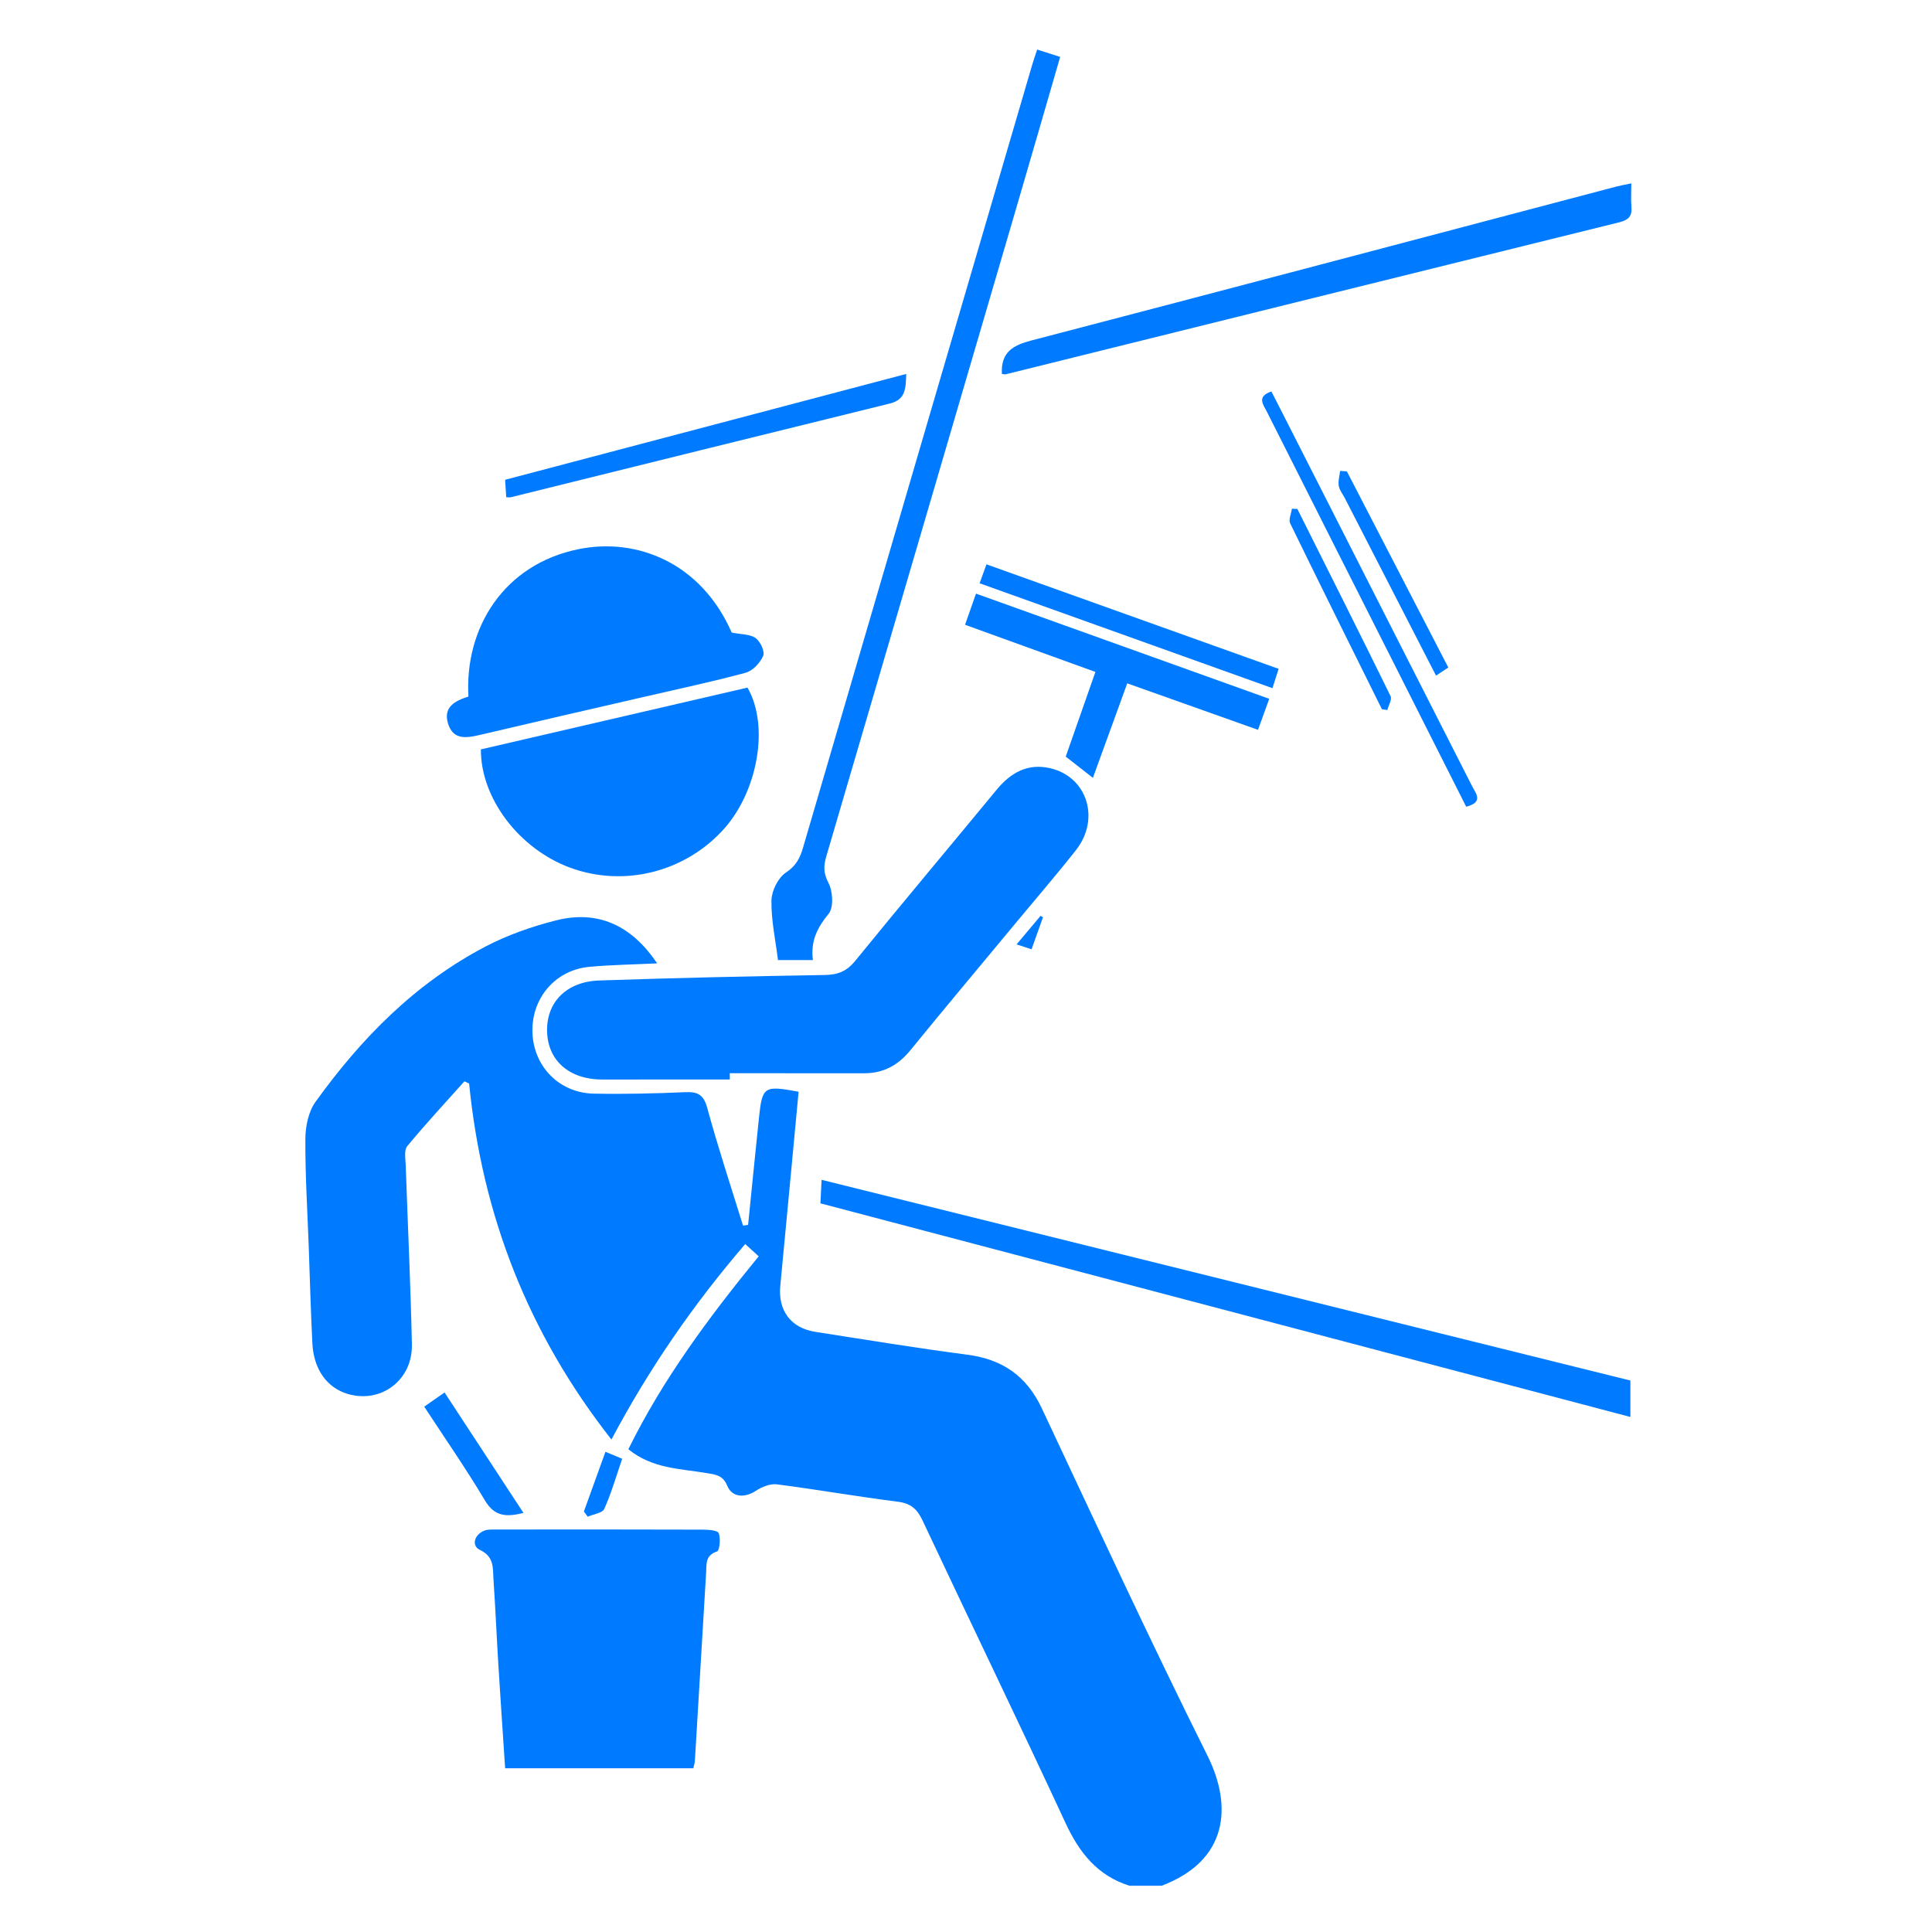 <svg xmlns="http://www.w3.org/2000/svg" xmlns:xlink="http://www.w3.org/1999/xlink" x="0px" y="0px" viewBox="0 0 500 500" style="enable-background:new 0 0 500 500;" xml:space="preserve"><style type="text/css">	.st0{display:none;}	.st1{display:inline;}	.st2{fill:#007BFF;}	.st3{fill:#FFFFFF;}	.st4{fill:#6984C2;}</style><g id="Layer_2" class="st0">	<g class="st1">		<path class="st2" d="M201.54,28.48c-2.89-0.52-5.78-1.03-8.85-1.58c-0.25-3.2-0.49-6.38-0.88-11.42   c-3.69,1.87-7.15,2.65-9.16,4.79c-19.51,20.72-39.3,41.22-57.77,62.85c-4.79,5.61-10.29,10.46-14.7,15.95   c-7.12,8.86-16.05,15.85-24.62,25.97c5.42,0,9.24-0.03,13.06,0c9.9,0.08,11.05,1.59,11.61,11.12c0.91,15.35,2.39,30.67,3.7,46.94   c14.15,3.21,28.4,6.45,42.65,9.68c73.21,16.56,146.41,33.15,219.66,49.55c3.39,0.76,7.28,0.27,10.75-0.49   c5.63-1.22,11.33-1.02,13.81,4.28c1.84,3.92,1.13,9.19,0.95,13.83c-0.1,2.56-2.56,5.31-2.07,7.57c1.86,8.66-3.09,10.88-9.95,13.09   c-86.66,27.88-173.24,56.03-259.91,83.88c-5.83,1.87-8.56,4.14-8.05,10.71c0.67,8.67,0.16,17.42,0.16,27.36   c5.38-2.72,9.98-4.99,14.52-7.36c11.73-6.12,22.85-14.36,35.31-17.87c14.22-4.01,26.78-10.66,39.73-17   c10.41-5.1,22.13-8.96,16.12-25.2c8.22,0,15.08,0,22.93,0c0,5.85,0.68,12.05-0.18,18.02c-0.92,6.41-8.16,9.31-14.66,7.67   c-3.16-0.8-7.26-0.81-10.1,0.55c-11.7,5.6-24.72,9.98-34.21,18.29c-17.56,15.37-39.48,22.67-59.83,35.85c42.27,0,83.03,0,124.68,0   c0-6.88,0-13.48,0-20.74c6.02,0,11.16,0,17.51,0c0-6.77-0.18-12.91,0.11-19.02c0.09-1.87,1.46-3.69,2.25-5.53   c0.94,1.93,2.57,3.83,2.69,5.81c0.36,6.01,0.13,12.05,0.13,18.08c0.71,0.05,1.43,0.1,2.14,0.15c0.3-1.73,0.38-3.54,0.96-5.17   c0.57-1.59,1.64-3,2.49-4.49c0.76,1.57,1.72,3.08,2.21,4.74c0.4,1.38,0.25,2.93,0.39,5.22c17.73,0,35.32,0,53.79,0   c0,7.41,0,14.02,0,20.83c3.75,0.4,6.64,0.7,10,1.06c0,3.07,0,5.92,0,9.28c-102.89,0-205.65,0-308.97,0c0-2.92,0-5.76,0-9.43   c10.89,0,21.76,0,33.5,0c0.14-3.15,0.33-5.52,0.34-7.9c0.04-11.74-0.12-23.48,0.08-35.21c0.25-14.5,9.53-23.94,24.1-23.85   c7.52,0.04,15.03,1.68,22.57,2.36c1.64,0.15,3.41-0.58,5.06-1.11c65.73-21.26,131.46-42.55,197.18-63.85   c1.39-0.45,2.72-1.1,5.28-2.15c-6.36-2.86-11.79-5.07-17.01-7.69c-22.01-11.01-43.88-22.3-66.01-33.06   c-3.09-1.5-7.52-1.36-11.05-0.63c-8.28,1.71-15.35-2.99-14.71-12.02c0.59-8.28-2.96-10.31-10.09-11.86   c-39.7-8.64-79.23-18.11-118.98-26.51c-10.35-2.19-21.29-1.59-32.06-2.27c-4.06-11.71-14.73-2.21-22.16-7.27   c0.89-7.24-2.16-15.19,2.11-23.92c2.68-5.47,0.76-13.22,0.79-19.95c0.07-13.8,0.6-14.36,14.36-14.37c2.95,0,5.89,0,8.58,0   c0.89-8.22,1.04-15.95,2.7-23.33c2.33-10.33,7.14-13.31,16.81-9.44c16.87,6.77,29.43-1.47,39.97-11.9   c19.5-19.3,37.49-40.13,56.34-60.1c3.02-3.19,7.24-5.25,10.9-7.84c0.47,0.45,0.95,0.91,1.42,1.36c0.26-3.16,0.53-6.32,0.82-9.78   c3.25-0.23,6.32-0.44,10.18-0.71c-0.5,8.56-0.99,16.87-1.48,25.18c-0.01-7.67-0.01-15.33-0.01-25.49   c-3.03,2.8-5.38,3.94-5.86,5.61C193.21,16.95,195.7,24.6,201.54,28.48z M244.48,227.12c-2.22,5.88,0.47,7.78,4.35,9.45   c15.36,6.62,30.82,12.51,47.12,16.9c15.22,4.1,29.96,11.2,43.78,18.98c17.76,10,30.71-2.89,46.75-5.58   c-7.93-9.54-7.94-9.5-17.98-11.76c-16.28-3.66-32.55-7.39-48.83-11.06C294.69,238.41,269.7,232.8,244.48,227.12z M73.89,147.58   c-0.51-3.22-0.5-5.99-1.44-8.38c-1.53-3.9-3.11-10.26-5.69-10.81c-6.8-1.44-14.15-0.48-21.26-0.04c-0.93,0.06-2.33,2.66-2.42,4.16   c-0.31,4.86-0.12,9.76-0.12,15.06C53.55,147.58,63.31,147.58,73.89,147.58z M108.2,147.64c0-5.47,0.32-9.93-0.15-14.32   c-0.2-1.89-1.92-5.08-3.11-5.16c-7.57-0.47-15.19-0.24-23.1-0.24c1.44,7.59,2.58,13.61,3.74,19.72   C93.02,147.64,100.13,147.64,108.2,147.64z M72.32,160.69c0.18-3.77,0.31-6.65,0.46-9.86c-10.18,0-19.72,0-29.31,0   c0,3.59,0,6.64,0,9.86C53.19,160.69,62.31,160.69,72.32,160.69z M83.77,160.49c8.39,0,16.12,0,23.86,0c0-3.63,0-6.67,0-9.7   c-7.96,0-15.29,0-22.93,0C84.4,153.9,84.15,156.56,83.77,160.49z M100.47,358.7c-1.18,0.03-2.35,0.06-3.53,0.1   c-1.95,2.9-5.17,5.64-5.54,8.72c-0.55,4.64,2.85,8.61,7.7,7.43c2.97-0.72,7.05-4.62,7.16-7.25   C106.39,364.79,102.57,361.71,100.47,358.7z M104.92,103.22c-9.01-1.15-15.29-1.96-21.56-2.76c-0.48,0.55-0.96,1.09-1.44,1.64   c1.61,2.11,3.49,6.18,4.77,6C92.28,107.31,97.71,105.29,104.92,103.22z M239.14,356.67c2.7-3.32,5.5-5.26,5.42-7.06   c-0.09-1.95-2.88-3.77-4.49-5.65c-1.86,1.62-4.87,3.02-5.25,4.94C234.46,350.64,236.94,352.97,239.14,356.67z M398.9,254.43   c-3.35-2.98-5.2-5.9-6.97-5.86c-1.98,0.05-3.9,2.78-5.85,4.34c1.57,1.88,2.87,4.83,4.8,5.33   C392.6,258.68,395.02,256.41,398.9,254.43z M232.06,223.98c-2.38,3.7-4.98,5.97-4.67,7.73c0.34,1.92,3.37,3.36,5.23,5.02   c1.62-1.84,4.37-3.59,4.54-5.55C237.32,229.41,234.64,227.4,232.06,223.98z M79.81,115.97c0.68,3.46,1.19,6.05,1.94,9.88   c3.62-4.07,5.96-6.71,8.78-9.88C86.65,115.97,83.97,115.97,79.81,115.97z"></path>		<path class="st2" d="M438.94,476.82c-2.68-23.33-12.99-34.67-30.94-34.49c-17.68,0.18-28.24,12-30.31,34.64   c-1.79-0.14-5.06,0.06-5.19-0.48c-1.78-7.39-7.62-5.02-12.07-5.03c-41.95-0.13-83.9-0.14-125.85,0.03   c-4.29,0.02-10.29-2.81-12,4.84c-0.15,0.66-3.44,0.63-5.28,0.92c-3.31-24.62-13.64-35.61-32.22-34.87   c-17.12,0.68-27.95,13.3-28.85,34.25c-1.99,0.21-4.07,0.43-6.41,0.67c-2.22-24.92-13.85-39.35-40-33.26   c-15.61,3.64-21.42,16.67-21.15,33c-2.15-0.19-5.41,0.01-5.55-0.55c-1.79-7.33-7.56-4.88-12.03-5.03   c-7.23-0.24-14.49,0.18-21.71-0.23c-1.86-0.11-4.96-2.14-5.1-3.53c-0.26-2.53,1.08-5.31,2.11-7.84c0.95-2.32,3.27-4.38,3.43-6.66   c0.47-6.64,0.17-13.34,0.17-20.74c103.32,0,205.82,0,309.37,0c0-3.63,0-6.53,0-9.43c0.03-18.98,0-37.96,0.11-56.94   c0.04-7.91,2.42-10.34,10.26-10.39c15.98-0.1,31.96,0.04,47.94-0.05c6.41-0.04,11.02,2.74,13.98,8.28   c6.92,12.99,14.15,25.85,20.45,39.14c2.48,5.23,3.64,11.41,4,17.24c0.63,10.2,0.12,20.47,0.22,30.71c0.04,3.7-1.45,8,4.43,9.52   c1.11,0.29,1.78,4.9,1.42,7.32c-0.21,1.37-2.82,3.09-4.56,3.38c-5.08,0.86-11.46-2.11-14.02,5.53   C443.41,477.25,440.49,476.82,438.94,476.82z M382.92,401.16c19.92,0,39.06,0,59.22,0c-6.32-11.97-11.99-23-18.01-33.83   c-0.93-1.67-3.43-3.44-5.24-3.49c-11.86-0.31-23.72-0.16-35.97-0.16C382.92,376.56,382.92,388.67,382.92,401.16z M377.67,401.51   c0-13.05,0-25.17,0-37.34c-3.57,0-6.63,0-9.63,0c0,12.76,0,24.89,0,37.34C371.44,401.51,374.31,401.51,377.67,401.51z    M403.49,413.63c-5.55-4.67-13.62-4.33-18.02,0C391.97,413.63,397.73,413.63,403.49,413.63z"></path>		<path class="st2" d="M119.15,497c-14.04,0.04-25.32-11.2-25.15-25.06c0.16-13.37,11.56-24.54,25.08-24.56   c13.61-0.02,24.93,11.71,24.72,25.62C143.6,486.12,132.46,496.96,119.15,497z M132.86,472.09c-0.09-7.64-6.2-13.81-13.77-13.91   c-7.83-0.11-14.25,6.39-14.14,14.31c0.1,7.67,6.15,13.71,13.79,13.78C126.82,486.34,132.96,480.17,132.86,472.09z"></path>		<path class="st2" d="M186.8,496.96c-13.92,0.07-24.75-10.49-24.94-24.29c-0.19-14,11.11-25.45,24.92-25.27   c13.54,0.18,24.66,11.36,24.76,24.88C211.64,485.72,200.45,496.89,186.8,496.96z M186.37,458.16   c-7.73,0.15-14.02,6.92-13.71,14.76c0.31,7.7,6.42,13.47,14.18,13.38c7.9-0.09,14.14-6.68,13.82-14.59   C200.34,464.25,193.77,458.01,186.37,458.16z"></path>		<path class="st2" d="M407.9,496.99c-13.71-0.15-24.46-11.13-24.41-24.92c0.05-13.43,11.35-24.67,24.84-24.71   c13.6-0.04,25.29,11.93,24.9,25.49C432.82,486.48,421.64,497.14,407.9,496.99z M407.95,486.26c8,0.18,14.4-6.03,14.41-13.96   c0.01-7.5-6.15-13.84-13.68-14.1c-7.78-0.26-14.26,6.15-14.27,14.13C394.4,480.13,400.2,486.09,407.95,486.26z"></path>		<path class="st2" d="M84.75,77.68c0.09,5.78-4.11,10.14-9.82,9.9c-5.95-0.25-9.13-3.76-9.6-9.46c-0.44-5.34,4.51-10.07,9.92-9.99   C80.52,68.21,84.67,72.37,84.75,77.68z"></path>		<path class="st3" d="M244.48,227.12c25.22,5.68,50.2,11.29,75.19,16.93c16.28,3.67,32.55,7.4,48.83,11.06   c10.04,2.26,10.05,2.22,17.98,11.76c-16.04,2.69-28.99,15.58-46.75,5.58c-13.82-7.78-28.56-14.88-43.78-18.98   c-16.3-4.39-31.76-10.28-47.12-16.9C244.95,234.9,242.26,233,244.48,227.12z"></path>		<path class="st3" d="M73.89,147.58c-10.58,0-20.34,0-30.92,0c0-5.3-0.19-10.2,0.12-15.06c0.1-1.5,1.49-4.1,2.42-4.16   c7.1-0.45,14.46-1.41,21.26,0.04c2.57,0.55,4.16,6.9,5.69,10.81C73.4,141.59,73.38,144.35,73.89,147.58z"></path>		<path class="st3" d="M108.2,147.64c-8.07,0-15.19,0-22.61,0c-1.16-6.11-2.3-12.13-3.74-19.72c7.91,0,15.53-0.23,23.1,0.24   c1.19,0.07,2.91,3.27,3.11,5.16C108.52,137.7,108.2,142.17,108.2,147.64z"></path>		<path class="st3" d="M72.32,160.69c-10.01,0-19.13,0-28.85,0c0-3.22,0-6.27,0-9.86c9.6,0,19.14,0,29.31,0   C72.63,154.04,72.5,156.92,72.32,160.69z"></path>		<path class="st3" d="M83.77,160.49c0.38-3.93,0.63-6.59,0.93-9.7c7.64,0,14.96,0,22.93,0c0,3.03,0,6.07,0,9.7   C99.89,160.49,92.16,160.49,83.77,160.49z"></path>		<path class="st3" d="M100.47,358.7c2.1,3.01,5.92,6.09,5.79,9c-0.11,2.63-4.19,6.53-7.16,7.25c-4.85,1.18-8.25-2.8-7.7-7.43   c0.37-3.08,3.59-5.83,5.54-8.72C98.12,358.76,99.29,358.73,100.47,358.7z"></path>		<path class="st3" d="M201.54,28.48c-5.84-3.87-8.33-11.53-5.93-19.87c0.48-1.67,2.83-2.8,5.86-5.61c0,10.15,0,17.82,0.01,25.49   C201.49,28.48,201.54,28.48,201.54,28.48z"></path>		<path class="st3" d="M104.92,103.22c-7.21,2.07-12.64,4.09-18.24,4.88c-1.28,0.18-3.16-3.89-4.77-6c0.48-0.55,0.96-1.09,1.44-1.64   C89.63,101.26,95.91,102.06,104.92,103.22z"></path>		<path class="st3" d="M239.14,356.67c-2.19-3.7-4.67-6.02-4.32-7.78c0.38-1.92,3.39-3.31,5.25-4.94c1.61,1.88,4.39,3.7,4.49,5.65   C244.64,351.41,241.84,353.35,239.14,356.67z"></path>		<path class="st3" d="M398.9,254.43c-3.88,1.98-6.3,4.25-8.02,3.81c-1.93-0.5-3.23-3.45-4.8-5.33c1.95-1.56,3.87-4.29,5.85-4.34   C393.7,248.53,395.55,251.45,398.9,254.43z"></path>		<path class="st3" d="M232.06,223.98c2.57,3.42,5.25,5.43,5.1,7.2c-0.17,1.96-2.91,3.71-4.54,5.55c-1.86-1.65-4.9-3.1-5.23-5.02   C227.08,229.95,229.68,227.68,232.06,223.98z"></path>		<path class="st3" d="M79.81,115.97c4.16,0,6.84,0,10.72,0c-2.82,3.17-5.16,5.8-8.78,9.88C81,122.02,80.49,119.43,79.81,115.97z"></path>		<path class="st3" d="M382.92,401.16c0-12.5,0-24.6,0-37.48c12.24,0,24.11-0.15,35.97,0.16c1.82,0.05,4.31,1.82,5.24,3.49   c6.02,10.84,11.69,21.86,18.01,33.83C421.98,401.16,402.83,401.16,382.92,401.16z"></path>		<path class="st3" d="M377.67,401.51c-3.36,0-6.23,0-9.63,0c0-12.46,0-24.58,0-37.34c3,0,6.06,0,9.63,0   C377.67,376.34,377.67,388.46,377.67,401.51z"></path>		<path class="st3" d="M403.49,413.63c-5.76,0-11.52,0-18.02,0C389.87,409.3,397.94,408.95,403.49,413.63z"></path>		<path class="st3" d="M132.86,472.09c0.1,8.08-6.04,14.25-14.12,14.17c-7.64-0.07-13.69-6.11-13.79-13.78   c-0.11-7.92,6.31-14.42,14.14-14.31C126.66,458.28,132.77,464.45,132.86,472.09z M125.85,471.8c-3.44-2.1-5.54-4.37-7.51-4.26   c-1.51,0.08-4.27,3.56-3.93,4.84c0.51,1.92,3.11,4.16,5.12,4.5C120.92,477.11,122.81,474.37,125.85,471.8z"></path>		<path class="st3" d="M186.37,458.16c7.4-0.14,13.97,6.1,14.28,13.54c0.33,7.92-5.91,14.51-13.82,14.59   c-7.76,0.09-13.87-5.68-14.18-13.38C172.35,465.07,178.63,458.3,186.37,458.16z M193.63,472.85c-3.17-2.57-4.92-5.06-6.87-5.22   c-1.54-0.13-4.83,2.82-4.65,4.01c0.29,2.01,2.41,4.6,4.33,5.24C187.78,477.34,190.08,474.96,193.63,472.85z"></path>		<path class="st3" d="M407.95,486.26c-7.75-0.17-13.55-6.14-13.54-13.94c0.01-7.98,6.48-14.39,14.27-14.13   c7.53,0.26,13.69,6.6,13.68,14.1C422.35,480.24,415.95,486.44,407.95,486.26z M408.08,465.1c-2.12,3.49-4.32,5.54-4.26,7.52   c0.04,1.56,2.86,3.05,4.44,4.57c1.64-1.74,4.22-3.29,4.6-5.27C413.15,470.47,410.56,468.46,408.08,465.1z"></path>		<path class="st2" d="M125.85,471.8c-3.04,2.57-4.93,5.31-6.32,5.08c-2.01-0.34-4.61-2.58-5.12-4.5c-0.34-1.28,2.42-4.76,3.93-4.84   C120.31,467.43,122.41,469.71,125.85,471.8z"></path>		<path class="st2" d="M193.63,472.85c-3.55,2.11-5.84,4.48-7.19,4.03c-1.92-0.64-4.04-3.23-4.33-5.24   c-0.17-1.19,3.11-4.14,4.65-4.01C188.7,467.8,190.45,470.29,193.63,472.85z"></path>		<path class="st2" d="M408.08,465.1c2.48,3.35,5.07,5.37,4.78,6.82c-0.38,1.98-2.96,3.53-4.6,5.27c-1.58-1.52-4.4-3.01-4.44-4.57   C403.76,470.65,405.96,468.6,408.08,465.1z"></path>	</g></g><g id="Layer_3" class="st0">	<g class="st1">		<path class="st2" d="M20.9,487.5c0-74.97,0-149.22,0-223.86c112.78,0,225.01,0,337.99,0c0,74.5,0,148.91,0,223.86   C246.4,487.5,133.95,487.5,20.9,487.5z"></path>		<path class="st2" d="M429.28,24.89c-3.68,1.64-6.21,2.68-8.66,3.88c-29.93,14.56-59.87,29.1-89.73,43.8   c-3,1.48-7.97,1.67-6.6,7.66c0.19,0.85-3.67,3.08-5.94,3.97c-8.85,3.49-17.69,7.1-26.77,9.91c-19.99,6.2-30.99,22.82-40.24,38.84   c-10,17.34-23.51,31.5-35.01,47.39c-4.33,5.98-6.87,11.57-6.46,19c0.52,9.46,0.13,18.97,0.13,29.16c11.63,0,22.38,0,33.78,0   c0.34,4.14,0.62,7.63,1,12.23c31.3,0,62.59,0,94.37,0c0,4.06,0,6.99,0,10.39c-99.46,0-198.51,0-298.2,0c0-3.16,0-6.06,0-9.83   c39.46,0,78.83,0,118.77,0c0.4-4.29,0.72-7.79,1.15-12.34c10.82,0,21.74,0,33.23,0c0-26.17,0-51.3,0-77c-9.34,0-18.48,0-28.21,0   c-0.38,2.09-0.78,4.26-1.28,6.96c-19.78,0-39.52,0-59.98,0c0-15.22,0-30.52,0-46.45c19.95,0,39.88,0,60.6,0   c0,7.88,0,15.26,0,23.09c4.78,0,8.79,0,12.82,0.01c4.98-13.74,6.11-14.36,21.08-13.5c2.13,0.12,4.48-0.93,6.5-1.91   c32.25-15.68,64.48-31.41,96.66-47.25c2.12-1.04,3.65-3.24,5.6-4.69c3.19-2.36,5.69-6.75,10.92-2.53c1.23,1,5.21-0.78,7.6-1.94   c33.44-16.21,66.82-32.54,100.21-48.82c1.13-0.55,2.31-1.01,5.54-2.42c0.44,4.47,0.87,8.05,1.1,11.65c0.11,1.79-0.22,3.6-0.22,5.4   c0,108.72,0.01,217.45,0.02,326.17c0,2.29,0,4.57,0,7.93c11.12,0,21.62-0.02,32.12,0.01c9.68,0.03,11.04,1.38,11.11,11.3   c0.07,9.81-0.29,19.64,0.16,29.43c0.29,6.27,1.87,12.48,2.57,18.74c0.72,6.5-2.17,9.2-8.98,9.13   c-25.04-0.27-50.09-0.09-75.14-0.11c-10.95-0.01-13.83-3.96-11.74-14.89c1.32-6.91,2.21-13.96,2.65-20.98   c0.45-7.2,0.07-14.45,0.11-21.68c0.05-9.16,1.73-10.86,10.73-10.95c2.81-0.03,5.62,0,9.31,0c-0.2-4.07-0.37-7.5-0.54-10.89   c-1.01-0.07-1.73-0.32-1.92-0.1c-7.21,8.33-7.51,8.59-14.37-0.1c-5.13-6.5-9.31-13.74-14.18-21.06c-2.18,1.27-4.24,2.47-6.3,3.68   c-0.38-0.52-0.76-1.03-1.14-1.55c4.48-3.47,8.96-6.94,13.43-10.41c0.41,0.39,0.83,0.79,1.24,1.18c-1.48,1.77-2.96,3.54-5.3,6.34   c6.27,5.83,12.61,11.73,19.63,18.26c2.19-3.32,4.25-6.51,6.37-9.65c4.88-7.23,12.7-7.05,15.91,1.07   c2.7,6.82,3.54,14.38,5.46,22.73c2.59,1.35,5.05,1.07,5.05-4.06c0-3.87,0.01-7.75,0.01-11.62c0-104.33,0-208.67,0-313   C429.28,31.7,429.28,28.94,429.28,24.89z M221.98,150.77c2.34-1.72,5.04-3.13,6.96-5.24c4.15-4.55,7.63-9.72,11.87-14.17   c6-6.31,12.43-12.2,18.67-18.27c-0.65-0.74-1.3-1.49-1.95-2.23c-16.14,7.87-32.27,15.75-48.41,23.62c0.17,0.56,0.33,1.13,0.5,1.69   c4.26,0,8.53,0,14.04,0c-0.53,5.41-1,10.09-1.42,14.82c-3.78,0.27-7.56,0.54-11.63,0.84c0,5.29,0,10.17,0,15.04   c0.67,0.28,1.34,0.57,2.01,0.85C215.74,162.07,218.86,156.42,221.98,150.77z M433.61,365.71c0,8.91,0,16.48,0,24.27   c13.6,0,26.59,0,40.29,0c0-6.55,0.42-12.72-0.24-18.76c-0.22-1.99-3.18-5.19-5-5.26C457.14,365.47,445.6,365.71,433.61,365.71z    M473.51,393.39c-13.76,0-26.76,0-39.99,0c0,7.05,0,13.59,0,20.3c4.93,0,9.32,0,13.81,0c0.28-4.46,0.52-8.22,0.77-12.19   c5.09,0,9.56,0,14.36,0c0.33,4.43,0.63,8.38,0.94,12.47c3.71,0,6.68,0,10.1,0C473.51,406.99,473.51,400.44,473.51,393.39z    M406.54,365.63c-5.24,0-9-0.7-12.29,0.24c-2.29,0.66-5.33,3.4-5.6,5.51c-0.76,6.01-0.27,12.18-0.27,18.65c4.6,0,8.35,0,12.71,0   C402.82,382.3,404.53,374.66,406.54,365.63z M415.3,413.88c4.75,0,8.96,0,13.52,0c0-7.07,0-13.62,0-20.5c-5.19,0-9.91,0-15.27,0   C414.16,400.47,414.72,407,415.3,413.88z M403.35,414.05c-0.55-7.53-1.03-14.08-1.5-20.64c-4.89,0-8.88,0-12.95,0   c0,7.12,0,13.67,0,20.58c2.78,0.16,5.06,0.39,7.34,0.41C398.26,414.41,400.27,414.21,403.35,414.05z M429.02,366.27   c-8.78-0.24-16.13,12.5-14.41,23.47c4.76,0,9.47,0,14.41,0C429.02,381.68,429.02,374.29,429.02,366.27z M201.51,135.95   c-0.05-1.11-0.1-2.23-0.14-3.34c-2.8-1.95-5.99-5.83-8.31-5.37c-2.93,0.59-6.73,4.48-7.16,7.39c-0.31,2.08,4.22,6.77,6.73,6.88   C195.5,141.63,198.54,137.97,201.51,135.95z"></path>		<path class="st2" d="M402.56,311.2c5.48-0.02,10.33,4.85,10.23,10.28c-0.09,5.61-4.83,10.14-10.51,9.86   c-6.13-0.3-9.26-3.98-9.73-9.77C392.11,316.04,397.01,311.22,402.56,311.2z"></path>		<path class="st3" d="M433.61,365.71c12,0,23.54-0.24,35.04,0.25c1.82,0.08,4.78,3.27,5,5.26c0.66,6.05,0.24,12.21,0.24,18.76   c-13.7,0-26.69,0-40.29,0C433.61,382.19,433.61,374.61,433.61,365.71z"></path>		<path class="st3" d="M473.51,393.39c0,7.05,0,13.6,0,20.58c-3.42,0-6.39,0-10.1,0c-0.31-4.09-0.61-8.04-0.94-12.47   c-4.8,0-9.27,0-14.36,0c-0.25,3.96-0.49,7.73-0.77,12.19c-4.5,0-8.89,0-13.81,0c0-6.7,0-13.25,0-20.3   C446.75,393.39,459.75,393.39,473.51,393.39z"></path>		<path class="st3" d="M222.19,150.95c0.46-4.68,0.93-9.37,1.46-14.78c-5.51,0-9.78,0-14.04,0c-0.17-0.56-0.33-1.13-0.5-1.69   c16.14-7.87,32.27-15.75,48.41-23.62c0.65,0.74,1.3,1.49,1.95,2.23c-6.24,6.07-12.67,11.96-18.67,18.27   c-4.24,4.46-7.72,9.62-11.87,14.17c-1.92,2.11-4.62,3.51-6.96,5.24L222.19,150.95z"></path>		<path class="st3" d="M406.54,365.63c-2.01,9.03-3.72,16.67-5.44,24.4c-4.36,0-8.11,0-12.71,0c0-6.47-0.49-12.64,0.27-18.65   c0.27-2.12,3.31-4.86,5.6-5.51C397.54,364.93,401.3,365.63,406.54,365.63z"></path>		<path class="st3" d="M415.3,413.88c-0.58-6.87-1.14-13.4-1.74-20.5c5.35,0,10.08,0,15.27,0c0,6.88,0,13.43,0,20.5   C424.26,413.88,420.05,413.88,415.3,413.88z"></path>		<path class="st3" d="M403.35,414.05c-3.08,0.16-5.09,0.36-7.11,0.35c-2.28-0.02-4.56-0.24-7.34-0.41c0-6.91,0-13.46,0-20.58   c4.07,0,8.06,0,12.95,0C402.32,399.96,402.8,406.51,403.35,414.05z"></path>		<path class="st3" d="M429.02,366.27c0,8.02,0,15.41,0,23.47c-4.94,0-9.65,0-14.41,0C412.89,378.78,420.24,366.04,429.02,366.27z"></path>		<path class="st3" d="M201.51,135.95c-2.97,2.02-6.01,5.69-8.88,5.56c-2.52-0.11-7.05-4.8-6.73-6.88c0.44-2.91,4.23-6.8,7.16-7.39   c2.32-0.46,5.51,3.42,8.31,5.37C201.41,133.72,201.46,134.83,201.51,135.95z"></path>		<path class="st3" d="M221.98,150.77c-3.12,5.65-6.25,11.3-9.37,16.95c-0.67-0.28-1.34-0.57-2.01-0.85c0-4.87,0-9.75,0-15.04   c4.08-0.29,7.86-0.57,11.61-0.86C222.19,150.95,221.98,150.77,221.98,150.77z"></path>	</g></g><g id="Layer_4" class="st0">	<g class="st1">		<path class="st2" d="M12.37,142.07c0.98-2.04,1.96-4.08,3.13-6.51c22.73,8.06,45.45,16.11,68.46,24.27   c-0.96,2.69-1.77,4.97-2.78,7.81c-10.52-3.69-20.77-7.28-31.51-11.05c-3.51,9.86-6.95,19.53-10.72,30.11   c7.89,4.73,15.51,10.01,23.74,14.04c8.82,4.31,13.96,2.75,20.62-4.46c3.56-3.86,6.78-8.02,10.44-11.77   c6.05-6.2,13.01-9.33,22.25-9c19.11,0.66,38.27,0.06,57.41,0.03c8.5-0.01,15.51,3.6,21.46,9.42c9.49,9.27,14.48,20.99,17.67,33.54   c1.82,7.16,3.24,14.44,4.39,21.74c1.29,8.2,1.07,8.24,10.23,7.78c0.54-2.41,0.76-5.08,1.8-7.39c0.66-1.49,2.51-2.45,3.83-3.64   c0.88,1.69,2.19,3.31,2.51,5.1c0.3,1.66-0.46,3.51-0.77,5.35c0.88,0.16,1.32,0.34,1.74,0.31c3.64-0.26,7.55-1.42,9.41,3.37   c2.32,5.98,4.25,12.03,1.37,18.32c-0.45,0.99-2.17,1.8-3.4,1.98c-10.28,1.5-20.57,2.19-30.8-0.46   c-12.78-3.31-18.73-10.31-19.82-23.4c-1.15-13.7-4.43-26.88-9.23-33.92c0,1.51,0,3.02,0,4.53c0,73.33,0.01,146.67-0.01,220   c0,10.93-5.33,18.15-14.7,20.1c-10.37,2.15-20.44-5.22-21.5-15.8c-0.22-2.14-0.17-4.32-0.17-6.48   c-0.01-42.15-0.01-84.3-0.01-126.44c0-1.82,0-3.65,0-5.78c-2.65,0-4.85,0-7.68,0c0,2.17,0,4.13,0,6.09   c0,42.61,0.02,85.22-0.02,127.83c-0.01,11.41-5.77,18.76-15.9,20.67c-9.85,1.85-19.94-5.03-21.63-14.91   c-0.44-2.57-0.48-5.22-0.48-7.84c-0.02-72.25-0.02-144.51-0.02-216.76c0-1.83,0-3.65,0-6.23c-1.17,0.85-1.78,1.19-2.26,1.66   c-14.01,13.7-28.41,16.64-46.52,8.74c-6.59-2.88-12.62-7.04-18.9-10.63c-1.03-0.59-2.03-1.23-3.35-2.04   c-1.6,4.32-3.06,8.3-4.66,12.64c-1.96-0.7-3.61-1.3-5.52-1.98c0.82-2.46,1.47-4.49,2.18-6.49c1.55-4.39,3.35-8.23,0.41-13.37   c-3.17-5.54,0.77-12.29,6.81-15.18c1.79-0.86,3.69-2.66,4.39-4.47c3.37-8.76,6.34-17.67,9.7-27.23   c-10.67-3.49-21.13-6.91-31.59-10.33C12.37,143.31,12.37,142.69,12.37,142.07z"></path>		<path class="st2" d="M209.79,194.13c-18.8-23.1-18.8-23.1-48.36-24.57c20.55-14.07,28.14-32.3,17.53-55.43   c-7.44-16.22-23.41-23.6-43.84-21.47c-0.88-13.14-1.75-26.28-2.66-39.9c-5.03,0-9.91,0-15.12,0c0-4.27,0-8.04,0-12.12   c122.86,0,245.68,0,368.88,0c0,3.74,0,7.48,0,11.81c-4.26,0-8.5,0-13.1,0c-0.65,9.27-1.29,18-1.86,26.72   c-2.29,35.27-4.54,70.55-6.83,105.82c-0.54,8.32-1.08,16.64-1.89,24.93c-0.13,1.29-1.46,3.08-2.67,3.56   c-9.27,3.66-18.58,5.02-28.29,1c-26.26-10.86-47.74-28.16-66.31-49.24c-27.91-31.69-47.2-68.02-57.37-109.07   c-0.77-3.09-2.24-3.68-5.11-3.76c-3.24-0.09-4.46,0.98-5.27,4.14c-12.4,47.87-36.07,89.26-71.75,123.62   C220.69,185.07,215.13,189.49,209.79,194.13z M418.25,141.03c-4.82-1.8-10.18-2.41-13.31-5.36c-3.18-3.01-4.18-8.33-6.16-12.72   c0.2,11.63-6.4,16.87-17.86,17.29c13.27,2.85,15.63,5.29,18.79,19.39C400.12,147.65,406.06,141.3,418.25,141.03z M359.61,96.62   c-0.83,9.85-6.6,13.77-15.93,14.82c9.78,0.92,14.97,6.03,16.03,15.84c0.72-10.08,6.23-14.86,15.88-15.94   C366.06,110.65,360.56,106.41,359.61,96.62z"></path>		<path class="st2" d="M287.12,373.9c0,2.77,0,5.35,0,8.24c-1.22,0.29-2.51,0.6-4.21,1c-1.66,24.88-3.34,49.92-5.03,75.26   c-19.79,0-39.29,0-59.29,0c-1.41-21.13-2.82-42.16-4.26-63.73c-2.88,0.68-5.35,1.66-7.85,1.73c-1.81,0.05-3.66-1.1-5.5-1.71   c1.22-1.43,2.27-3.09,3.73-4.2c1.02-0.77,2.62-0.79,3.96-1.14c5.51-1.46,6.11-1.1,7.03,4.58c11.24-3.23,22.49-6.34,33.64-9.78   c1.48-0.46,2.46-2.52,3.67-3.84c-1.8-0.59-3.83-2.03-5.38-1.63c-9.85,2.51-19.59,5.43-29.37,8.2c-1.16,0.33-2.35,0.56-3.05,0.73   c-1.64-2.24-3.05-4.16-4.46-6.09c-0.3,0.16-0.61,0.33-0.91,0.49c0-2.59,0-5.18,0-8.12C235.59,373.9,261.23,373.9,287.12,373.9z"></path>		<path class="st2" d="M177.41,131.96c0.07,18.97-14.94,34.19-33.83,34.3c-19.09,0.11-34.58-15.23-34.53-34.18   c0.05-18.74,15.45-34.14,34.19-34.19C162.02,97.83,177.34,113.1,177.41,131.96z M122.32,145.7c5.29,8.17,12.4,11.56,21.23,11.49   c8.65-0.07,15.56-3.53,20.75-11.49C150.05,145.7,136.53,145.7,122.32,145.7z"></path>		<path class="st2" d="M437.35,323.6c0.93-29.82,1.89-60.57,2.84-91.13c8.71,1.07,17,2.09,25.77,3.17   c7.12,30.36,14.38,61.33,21.64,92.29c-0.48,0.31-0.96,0.62-1.45,0.93c-6.72-5.9-14.33-10.27-23.21-9.62   C454.49,319.87,446.15,322.04,437.35,323.6z"></path>		<path class="st2" d="M299.5,291.35c0-2.69,0-4.53,0-6.37c0-71.32-0.04-142.65,0.09-213.97c0.01-4.32,1.38-8.64,2.12-12.96   c0.55,0,1.1-0.01,1.65-0.01c0.71,4.68,2.03,9.35,2.04,14.03c0.13,70.86,0.09,141.72,0.09,212.58c0,1.98,0,3.97,0,6.44   c42.58,0,84.78,0,127.37,0c0.12,1.72,0.22,2.99,0.33,4.54c-81.05,0-161.73,0-242.83,0c-0.1-1.21-0.2-2.48-0.35-4.28   C226.6,291.35,262.79,291.35,299.5,291.35z"></path>		<path class="st2" d="M86.28,155.02c-1.35,0.49-2.96,1.72-4.01,1.35c-21.91-7.6-43.75-15.38-65.99-23.26   c0.43-1.37,0.81-2.57,1.27-4.05c22.89,8.11,45.47,16.1,68.04,24.09C85.82,153.78,86.05,154.4,86.28,155.02z"></path>		<path class="st2" d="M348.32,206.14c-11.08,0.31-16.49,6.14-16.81,17.37c-0.86-10.63-5.54-17.33-17.17-17.82   c10.09-0.49,16.43-4.61,16.61-14.45c1.72,3.41,2.78,7.96,5.63,10.45C339.45,204.2,344.11,204.66,348.32,206.14z"></path>		<path class="st2" d="M354.73,165.1c1.02,7.61,4.52,12.17,12.81,13c-9.07,1.15-11.78,7.25-12.65,16.04   c-2.19-11.57-2.83-12.37-13.18-16.45C350.83,177.27,354.05,172.36,354.73,165.1z"></path>		<path class="st2" d="M281.36,167.45c-17.88,17.89-36.85,36.85-55.81,55.82C226.52,221.3,278.16,168.94,281.36,167.45z"></path>		<path class="st2" d="M384.37,208.43c-18.92,18.95-37.83,37.9-56.75,56.85c0.48,0.48,0.96,0.96,1.44,1.43   c19.01-18.86,38.02-37.71,57.03-56.57C385.52,209.58,384.94,209,384.37,208.43z"></path>		<path class="st2" d="M440.67,223.51c7.43-1.22,14.64-2.4,22.36-3.66c0.41,2.35,0.93,5.25,1.43,8.11   C457.41,230.3,442.72,227.38,440.67,223.51z"></path>		<path class="st2" d="M373.66,227.84c-8.95,8.65-18.2,17.6-27.46,26.55C347.26,252.86,368.79,230.39,373.66,227.84z"></path>		<path class="st2" d="M236.6,204.52c0.78-2.15,24.32-25.94,26.79-26.31C254.92,186.53,245.76,195.53,236.6,204.52z"></path>		<path class="st2" d="M271.8,186.66c-0.18,2.17-23.92,25.85-25.94,25.95C254.25,204.23,263.33,195.15,271.8,186.66z"></path>		<path class="st2" d="M340.15,248.41c8.99-9.23,17.98-18.47,26.98-27.7c-0.44-0.44-0.88-0.88-1.31-1.32   c-9.1,9.11-18.21,18.23-27.31,27.34C339.04,247.29,339.6,247.85,340.15,248.41z"></path>		<path class="st3" d="M418.25,141.03c-12.19,0.27-18.13,6.62-18.54,18.59c-3.15-14.1-5.52-16.54-18.79-19.39   c11.46-0.41,18.06-5.66,17.86-17.29c1.99,4.39,2.98,9.72,6.16,12.72C408.07,138.62,413.42,139.22,418.25,141.03z"></path>		<path class="st3" d="M359.61,96.62c0.95,9.79,6.45,14.03,15.98,14.72c-9.66,1.08-15.17,5.86-15.88,15.94   c-1.05-9.82-6.25-14.93-16.03-15.84C353.01,110.39,358.78,106.47,359.61,96.62z"></path>		<path class="st3" d="M122.32,145.7c14.21,0,27.73,0,41.97,0c-5.19,7.97-12.1,11.43-20.75,11.49   C134.72,157.26,127.61,153.87,122.32,145.7z"></path>	</g></g><g id="Layer_5">	<g>		<path class="st2" d="M292.3,488.03c-8.27-2.61-12.97-8.54-16.54-16.23c-12.15-26.2-24.74-52.19-37.02-78.33   c-1.41-3-3.09-4.42-6.46-4.84c-10.42-1.31-20.78-3.14-31.2-4.48c-1.74-0.22-3.92,0.65-5.47,1.67c-2.82,1.87-6.12,1.79-7.41-1.33   c-1.16-2.8-3.12-2.88-5.41-3.27c-6.79-1.16-13.96-1.1-20.17-6.16c8.87-18.02,20.76-34.07,33.73-49.93   c-1.13-1.02-2.19-1.98-3.49-3.17c-13.36,15.58-24.75,32-34.62,50.59c-21.6-27.53-33.44-58.09-36.83-92.12   c-0.4-0.2-0.8-0.39-1.21-0.59c-4.97,5.57-10.06,11.04-14.81,16.79c-0.86,1.05-0.45,3.26-0.39,4.93   c0.53,15.46,1.27,30.91,1.6,46.37c0.2,9.26-8,15.36-16.59,12.82c-5.39-1.59-8.83-6.35-9.17-13.13   c-0.42-8.34-0.64-16.69-0.94-25.04c-0.34-9.27-0.92-18.55-0.87-27.82c0.02-3.22,0.78-7.02,2.59-9.55   c11.85-16.5,25.91-30.79,44.11-40.29c5.68-2.96,11.92-5.14,18.15-6.72c10.76-2.73,19.52,1.18,26.19,11.12   c-6.07,0.29-11.84,0.37-17.58,0.9c-8.2,0.76-14.2,7.21-14.67,15.35c-0.55,9.5,6.31,17.27,15.84,17.46   c7.88,0.15,15.78-0.03,23.66-0.38c3.31-0.15,4.79,0.67,5.73,4.13c2.79,10.22,6.12,20.29,9.25,30.41c0.44-0.06,0.87-0.13,1.31-0.19   c0.94-9.24,1.84-18.47,2.81-27.7c0.86-8.16,1.28-8.42,10.26-6.76c-1.58,16.74-3.13,33.49-4.74,50.24   c-0.61,6.33,2.69,10.89,9.01,11.89c13.13,2.06,26.25,4.2,39.43,5.93c9.08,1.19,15.32,5.52,19.25,13.89   c14.11,30.06,28.07,60.2,42.88,89.91c6.5,13.05,5.32,27.12-11.88,33.63C297.87,488.03,295.08,488.03,292.3,488.03z"></path>		<path class="st2" d="M188.88,279.38c-10.97,0-21.94-0.02-32.91,0.01c-8.52,0.02-14.14-4.79-14.38-12.34   c-0.25-7.58,4.92-13.01,13.48-13.3c19.46-0.67,38.94-1.1,58.41-1.42c3.38-0.06,5.65-0.96,7.84-3.65   c12.1-14.86,24.43-29.53,36.62-44.31c3.62-4.39,8-6.88,13.78-5.57c9.62,2.17,13.13,13.11,6.73,21.22   c-5.26,6.67-10.82,13.11-16.24,19.65c-8.88,10.71-17.82,21.36-26.61,32.14c-3.15,3.87-6.96,5.96-11.96,5.95   c-11.59-0.02-23.18-0.01-34.77-0.01C188.88,278.3,188.88,278.84,188.88,279.38z"></path>		<path class="st2" d="M179.43,457.63c-16.11,0-32.11,0-48.7,0c-0.59-8.92-1.2-17.79-1.75-26.67c-0.45-7.4-0.76-14.8-1.27-22.2   c-0.2-2.9,0.28-5.87-3.54-7.66c-2.13-1-1.54-3.86,1.12-4.95c0.95-0.39,2.13-0.3,3.2-0.31c17.76-0.02,35.53-0.03,53.29,0.03   c1.48,0,3.94,0.16,4.23,0.91c0.54,1.39,0.23,4.52-0.45,4.74c-3.11,1.03-2.68,3.33-2.82,5.57c-0.96,16.18-1.92,32.37-2.9,48.55   C179.82,456.23,179.61,456.8,179.43,457.63z"></path>		<path class="st2" d="M189.37,163.71c2.48,0.5,4.75,0.39,6.19,1.43c1.22,0.87,2.43,3.48,1.95,4.59c-0.78,1.82-2.71,3.89-4.55,4.38   c-8.79,2.37-17.71,4.25-26.59,6.31c-13.99,3.23-27.99,6.43-41.97,9.73c-3.53,0.83-7.07,1.53-8.44-2.87   c-1.36-4.35,1.92-5.95,5.27-7.01c-1.02-17.84,9.21-34.24,28.51-38.15C164.79,139.06,181.43,145.61,189.37,163.71z"></path>		<path class="st2" d="M124.45,193.94c23.2-5.38,46.14-10.69,69-15.99c5.78,10.08,2.51,26.82-5.91,36.37   c-9.91,11.25-25.9,15.46-40.06,10.21C134.37,219.67,124.39,206.61,124.45,193.94z"></path>		<path class="st2" d="M210.38,248.47c-3.79,0-6.67,0-9.04,0c-0.66-5.33-1.78-10.39-1.69-15.43c0.05-2.51,1.72-5.9,3.75-7.23   c2.64-1.74,3.65-3.77,4.43-6.46c19.75-67.54,39.53-135.08,59.31-202.61c0.34-1.17,0.75-2.33,1.28-3.92   c1.97,0.63,3.77,1.21,5.95,1.91c-3.75,12.93-7.37,25.5-11.05,38.05c-16.47,56.28-32.95,112.56-49.47,168.83   c-0.71,2.43-0.79,4.3,0.54,6.84c1.15,2.19,1.42,6.39,0.05,8.05C211.57,240,209.74,243.47,210.38,248.47z"></path>		<path class="st2" d="M421.94,357.28c0,3.47,0,6.2,0,9.43c-69.99-18.46-139.62-36.83-209.62-55.29c0.1-1.94,0.19-3.71,0.31-6.08   C282.69,322.73,352.28,340,421.94,357.28z"></path>		<path class="st2" d="M259.29,96.78c-0.31-5.7,2.94-7.44,7.66-8.67c50.48-13.17,100.92-26.53,151.37-39.83   c1.03-0.27,2.09-0.45,3.86-0.83c0,2.23-0.14,4.16,0.03,6.06c0.23,2.49-0.81,3.45-3.22,4.04c-52.91,13.05-105.79,26.2-158.68,39.31   C260.05,96.93,259.74,96.82,259.29,96.78z"></path>		<path class="st2" d="M252.59,153.63c25.63,9.19,50.59,18.14,75.89,27.22c-1,2.76-1.87,5.16-2.91,8.03   c-11.34-4.03-22.44-7.98-33.84-12.03c-3.02,8.3-5.91,16.25-8.89,24.46c-2.35-1.84-4.48-3.51-7.03-5.5   c2.45-6.98,4.98-14.19,7.68-21.91c-11.25-4.07-22.21-8.04-33.74-12.21C250.68,159.06,251.57,156.54,252.59,153.63z"></path>		<path class="st2" d="M131.01,128.69c-0.09-1.33-0.17-2.66-0.29-4.52c34.53-9.11,68.94-18.19,103.81-27.39   c-0.14,3.65-0.05,6.63-4.27,7.66c-32.69,8.03-65.35,16.15-98.03,24.24C131.94,128.76,131.61,128.69,131.01,128.69z"></path>		<path class="st2" d="M379.45,208.78c-5.95-11.81-11.77-23.36-17.61-34.91c-11.33-22.44-22.68-44.87-33.98-67.33   c-0.9-1.79-2.73-3.91,1.17-5.23c1.09,2.13,2.19,4.28,3.29,6.43c16.22,31.89,32.44,63.79,48.64,95.69   C381.91,205.31,384.06,207.58,379.45,208.78z"></path>		<path class="st2" d="M253.52,150.95c0.62-1.71,1.11-3.08,1.78-4.9c25.24,9.03,50.14,17.94,75.61,27.05c-0.55,1.7-1.02,3.18-1.6,5   C303.9,169,278.84,160.03,253.52,150.95z"></path>		<path class="st2" d="M115.05,360.37c6.91,10.54,13.54,20.67,20.43,31.18c-4.36,1.05-7.43,1.04-9.97-3.22   c-4.87-8.19-10.32-16.02-15.72-24.29C111.49,362.86,112.97,361.82,115.05,360.37z"></path>		<path class="st2" d="M348.57,121.99c8.69,16.81,17.39,33.63,26.25,50.76c-1.03,0.68-1.96,1.29-3.18,2.1   c-7.95-15.48-15.75-30.66-23.55-45.83c-0.56-1.09-1.42-2.14-1.62-3.29c-0.21-1.23,0.21-2.57,0.35-3.86   C347.4,121.91,347.99,121.95,348.57,121.99z"></path>		<path class="st2" d="M357.64,183.55c-7.94-16.02-15.91-32.03-23.74-48.1c-0.47-0.96,0.27-2.51,0.44-3.79   c0.47,0.02,0.95,0.04,1.42,0.06c8.07,16.13,16.18,32.25,24.12,48.44c0.42,0.85-0.52,2.38-0.83,3.59   C358.59,183.68,358.12,183.62,357.64,183.55z"></path>		<path class="st2" d="M151.11,391.17c1.82-5.03,3.63-10.06,5.58-15.45c1.61,0.67,2.81,1.17,4.33,1.81   c-1.53,4.45-2.78,8.84-4.63,12.96c-0.49,1.1-2.81,1.37-4.29,2.03C151.77,392.07,151.44,391.62,151.11,391.17z"></path>		<path class="st2" d="M263.08,244.41c2.41-2.87,4.32-5.13,6.22-7.39c0.21,0.12,0.41,0.24,0.62,0.36c-0.95,2.67-1.9,5.33-2.95,8.29   C265.72,245.27,264.65,244.92,263.08,244.41z"></path>	</g></g><g id="Layer_6" class="st0">	<g class="st1">		<path class="st2" d="M147.11,488.9c1.41-11.06,2.83-22.11,4.23-33.17c0.27-2.12,0.47-4.26,0.74-6.65c-22.81,0-45.27,0-68.22,0   c-2.88,12.36-5.79,24.83-8.76,37.58c-3.07,0-6.1,0-9.71,0c14.52-62.93,29-125.67,43.47-188.42c0.46,0.01,0.91,0.02,1.37,0.03   c0.11,3.27,0.82,6.66,0.24,9.81c-3.59,19.67-7.53,39.27-11.16,58.93c-0.52,2.8,0.22,5.8,0.1,8.7c-0.17,4.11-0.58,8.21-0.91,12.55   c20.44,0,41.18,0,62.35,0c2.31-16.29,4.6-32.48,6.96-49.19c-10.22,0-19.95,0-29.68,0c-0.42-4.12,0.91-5.65,4.89-5.52   c8.35,0.28,16.71,0.08,23.56,0.08c3.1-5.18,6.19-9.13,7.94-13.61c2-5.12,3.04-10.67,4.08-16.11c1.51-7.92,2.76-15.89,3.88-23.87   c0.38-2.67,1.29-3.73,4.09-3.62c5.25,0.21,10.52,0.06,16.12,0.06c0,2.62,0,5.01,0,7.98c-4.44,0-8.91,0.18-13.36-0.06   c-3.07-0.16-4.39,0.84-4.82,3.97c-5.9,42.54-11.9,85.07-17.89,127.6c-3.18,22.57-6.37,45.14-9.55,67.71   c-0.32,2.28-0.46,4.67-3.43,5.19C151.45,488.9,149.28,488.9,147.11,488.9z M159.96,394.55c-0.62-0.26-0.9-0.48-1.19-0.48   c-19.85-0.05-39.71-0.13-59.56,0.04c-1.15,0.01-2.99,1.88-3.32,3.18c-2.43,9.6-4.56,19.29-6.79,28.94   c-1.28,5.54-2.55,11.07-3.9,16.93c22.88,0,45.16,0,67.88,0C155.39,426.84,157.68,410.65,159.96,394.55z"></path>		<path class="st2" d="M161.08,488.9c-0.31-1.43-1.02-2.9-0.86-4.27c0.84-6.91,1.91-13.8,3.53-20.74   c1.28,8.34,2.57,16.67,3.85,25.01C165.43,488.9,163.26,488.9,161.08,488.9z"></path>		<path class="st2" d="M163.68,235.54c5.94-3,11.15-3.32,16.01,0.42c5.11,3.94,5.41,9.36,4.43,15.19   c-3.39,20.18-6.72,40.38-10.06,60.57c-1.26,7.6-5.47,12.06-12.07,12.72c-5.9,0.59-11.57-2.91-13.27-8.72   c-0.72-2.44-0.8-5.24-0.43-7.78c1.35-9.36,2.92-18.69,4.66-27.98c0.3-1.59,1.55-3.34,2.88-4.33c3.34-2.49,6.97-4.58,10.48-6.83   c-0.11-0.52-0.21-1.03-0.32-1.55c-1.31,0.15-2.85-0.1-3.88,0.52c-5.72,3.43-11.29,7.11-16.95,10.63   c-2.75,1.71-5.61,3.26-8.94,5.18c1.15,4.48,2.65,9.31,3.59,14.26c0.62,3.28,1.08,6.84,0.5,10.07c-3.86,21.2-8.02,42.34-12.09,63.5   c-0.18,0.91-0.4,1.82-0.64,2.72c-1.85,6.91-7.95,10.95-14.75,9.78c-6.88-1.18-11.66-6.93-10.55-14.08   c2-12.86,4.64-25.62,7.07-38.41c1.58-8.38,3.33-16.72,4.81-25.12c0.31-1.74,0.03-3.7-0.43-5.44c-4.1-15.74-8.43-31.43-12.38-47.22   c-0.76-3.02-0.75-6.5-0.09-9.55c3.41-15.59,7.24-31.1,10.67-46.68c0.43-1.96-0.36-4.35-1.09-6.36c-0.62-1.7-2.07-3.08-3-4.69   c-2.63-4.55-1.85-8.82,2.32-11.91c2.99-2.21,6.01-4.51,9.34-6.08c2.2-1.03,5.1-1.47,7.47-1.02c7.77,1.44,15.52,3.11,23.12,5.25   c11.31,3.19,22.68,4.92,34.43,3.65c2.61-0.28,5.34-0.57,7.9-0.14c11.35,1.9,18.83-2.38,24.07-12.7   c3.62-7.13,8.85-13.47,13.59-19.99c1.3-1.78,3.34-4.04,5.2-4.2c3.87-0.33,4.66-2.76,5.65-5.54c2.38-6.69,4.82-13.36,7.4-20.48   c-3.91-1.49-7.47-2.86-11.05-4.2c-3.61-1.35-7.23-2.66-11.14-4.09c0.96-2.58,1.8-4.82,2.74-7.34   c16.51,6.05,32.61,11.94,49.12,17.99c-0.91,2.61-1.7,4.87-2.57,7.36c-7.43-2.67-14.54-5.22-22.26-8   c-3.07,8.3-6.08,16.36-8.97,24.45c-0.25,0.7,0.09,1.86,0.54,2.54c2.86,4.29,1.81,8.12-0.91,12.04   c-7.8,11.21-15.54,22.45-23.17,33.77c-2.38,3.53-5.37,5.28-9.67,5.32c-11.18,0.12-22.35,0.55-33.52,0.59   c-3.18,0.01-4.6,0.84-5.31,4.11c-2.45,11.36-5.27,22.64-7.92,33.96C163.99,232.73,163.93,233.8,163.68,235.54z"></path>		<path class="st2" d="M220.74,344.94c27.66,0,55.02,0,82.62,0c0-100.63,0-200.68,0-301.02c-41.64,0-83.18,0-125.32,0   c0,25.05,0,50.23,0,75.41c-0.59,0.12-1.19,0.23-1.78,0.35c-0.51-1.73-1.47-3.46-1.48-5.2c-0.11-17.23-0.07-34.46-0.07-51.69   c0-15.06,0-30.11,0-45.17c0-1.69,0-3.38,0-5.36c87.05,0,173.75,0,260.78,0c0,111.83,0,223.64,0,335.74   c-1.67,0.08-3.18,0.21-4.69,0.21c-68.31,0.01-136.62,0.02-204.92-0.04C223.97,348.16,221.02,349.36,220.74,344.94z M307.05,43.79   c0,100.47,0,200.51,0,300.84c41.79,0,83.3,0,125.02,0c0-100.39,0-200.53,0-300.84C390.33,43.79,348.92,43.79,307.05,43.79z    M432.18,15.55c-42.04,0-83.54,0-125.08,0c0,8.38,0,16.37,0,24.59c41.84,0,83.35,0,125.08,0   C432.18,31.84,432.18,23.82,432.18,15.55z M303.4,40.11c0-8.34,0-16.36,0-24.64c-41.87,0-83.53,0-125.31,0c0,8.34,0,16.36,0,24.64   C219.96,40.11,261.62,40.11,303.4,40.11z"></path>		<path class="st2" d="M248.66,486.47c-0.6,0.22-0.89,0.4-1.18,0.42c-8.29,0.61-8.27,0.6-10.17-7.57   c-2.35-10.09-4.73-20.16-7.16-30.53c-21.67,0-43.04,0-64.72,0c0.23-1.9,0.41-3.39,0.64-5.35c20.92,0,41.65,0,62.88,0   c-3.85-16.71-7.56-32.82-11.38-49.41c-14.73,0-29.4,0-44.04,0c-0.88-4.35,0.63-5.65,4.56-5.57c10.86,0.21,21.72,0.07,32.59,0.07   c1.68,0,3.36,0,5.61,0c-3.88-16.81-7.63-33.04-11.43-49.51c-8.06,0-15.79,0-24.04,0c0.32-1.96,0.58-3.53,0.89-5.46   c7.22,0,14.15,0,21.84,0c-3.52-15.42-6.92-30.29-10.4-45.54c3.29,0,6.28,0,9.71,0C218.11,354.1,233.39,420.3,248.66,486.47z"></path>		<path class="st2" d="M139.5,143.53c0.1-13.41,11.11-24.29,24.45-24.16c13.6,0.13,24.38,11.23,24.18,24.92   c-0.19,13.31-11.46,24.24-24.71,23.95C149.99,167.95,139.4,157.01,139.5,143.53z"></path>		<path class="st2" d="M152.76,385.14c-3.31,0-6.2,0-9.61,0c-1.99-14.05-3.97-28.08-6-42.45c3.35,0,6.23,0,9.59,0   C148.73,356.77,150.73,370.8,152.76,385.14z"></path>		<path class="st2" d="M168.79,226.87c1.32-5.72,2.53-10.94,3.92-16.93c4.19,0.68,8.32,0.98,12.22,2.08   c4.15,1.17,6.28,5.45,5.46,9.52c-0.88,4.33-4.52,7.34-9.01,7C177.39,228.24,173.45,227.5,168.79,226.87z"></path>		<path class="st2" d="M283.62,194.28c-21.15,21.15-42.3,42.3-63.45,63.45c0.5,0.5,1.01,1,1.51,1.5   c21.15-21.15,42.31-42.29,63.46-63.44C284.63,195.29,284.12,194.78,283.62,194.28z"></path>		<path class="st2" d="M270.69,214.29c-10.15,10.2-20.29,20.39-30.44,30.59c0.48,0.48,0.96,0.96,1.44,1.45   c10.16-10.15,20.31-20.3,30.47-30.45C271.67,215.35,271.18,214.82,270.69,214.29z"></path>		<path class="st2" d="M278.28,51.53c0,19.38,0,38.75,0,58.13c-0.52,0-1.04,0.01-1.57,0.01c-0.26-19.37-0.07-38.75-0.12-58.13   C277.16,51.53,277.72,51.53,278.28,51.53z"></path>		<path class="st2" d="M266.19,209.79c-10.35,9.98-20.7,19.96-31.06,29.94c0.04,0.04,0.07,0.08,0.11,0.12   c10.15-10.18,20.3-20.37,30.44-30.55C265.85,209.46,266.02,209.62,266.19,209.79z"></path>		<path class="st2" d="M228.58,92c0-12.34,0-24.68,0-37.31C230.69,57.2,231.18,87.09,228.58,92z"></path>		<path class="st2" d="M144.94,330.25c-1.83,0.08-3.29,0.15-5.54,0.24c0.93-4.91,1.78-9.39,2.63-13.86   c0.34,0.01,0.68,0.03,1.02,0.04C143.67,321.07,144.28,325.48,144.94,330.25z"></path>		<ellipse class="st2" cx="272.36" cy="80.86" rx="0.41" ry="31.64"></ellipse>		<path class="st2" d="M144.9,397.53c3.47,0,6.2,0,8.93,0c1.88,4.98-0.43,29.46-3.64,37.48   C148.41,422.45,146.69,410.27,144.9,397.53z"></path>		<path class="st4" d="M402.23,91.65c-21.15,21.15-42.31,42.3-63.46,63.45c-0.3-0.29-0.59-0.59-0.89-0.88   c21.37-20.93,42.74-41.86,64.11-62.79C402.07,91.49,402.15,91.57,402.23,91.65z"></path>		<path class="st2" d="M340.21,307.29c21.15-21.15,42.3-42.29,63.44-63.44c-0.5-0.5-1-1-1.49-1.5   c-21.15,21.14-42.3,42.28-63.45,63.42C339.21,306.28,339.71,306.78,340.21,307.29z"></path>		<path class="st2" d="M389.18,111.57c-10.15,10.17-20.3,20.35-30.44,30.52c0.6,0.61,1.2,1.22,1.8,1.83   c10.16-10.14,20.31-20.28,30.47-30.42C390.4,112.85,389.79,112.21,389.18,111.57z"></path>		<path class="st2" d="M353.41,287.55c10.22-10.14,20.43-20.27,30.65-30.41c-0.51-0.51-1.03-1.02-1.54-1.53   c-10.16,10.15-20.33,20.31-30.49,30.46C352.48,286.57,352.95,287.06,353.41,287.55z"></path>		<path class="st2" d="M353,136.37c10.31-10.02,20.61-20.05,30.92-30.07c-0.51-0.51-1.02-1.02-1.52-1.53   c-10.16,10.15-20.32,20.3-30.48,30.45C352.27,135.6,352.64,135.99,353,136.37z"></path>		<path class="st2" d="M359.27,293.75c10.36-10.38,20.51-20.55,30.39-30.44C389.4,265.73,363.77,291.91,359.27,293.75z"></path>	</g></g></svg>